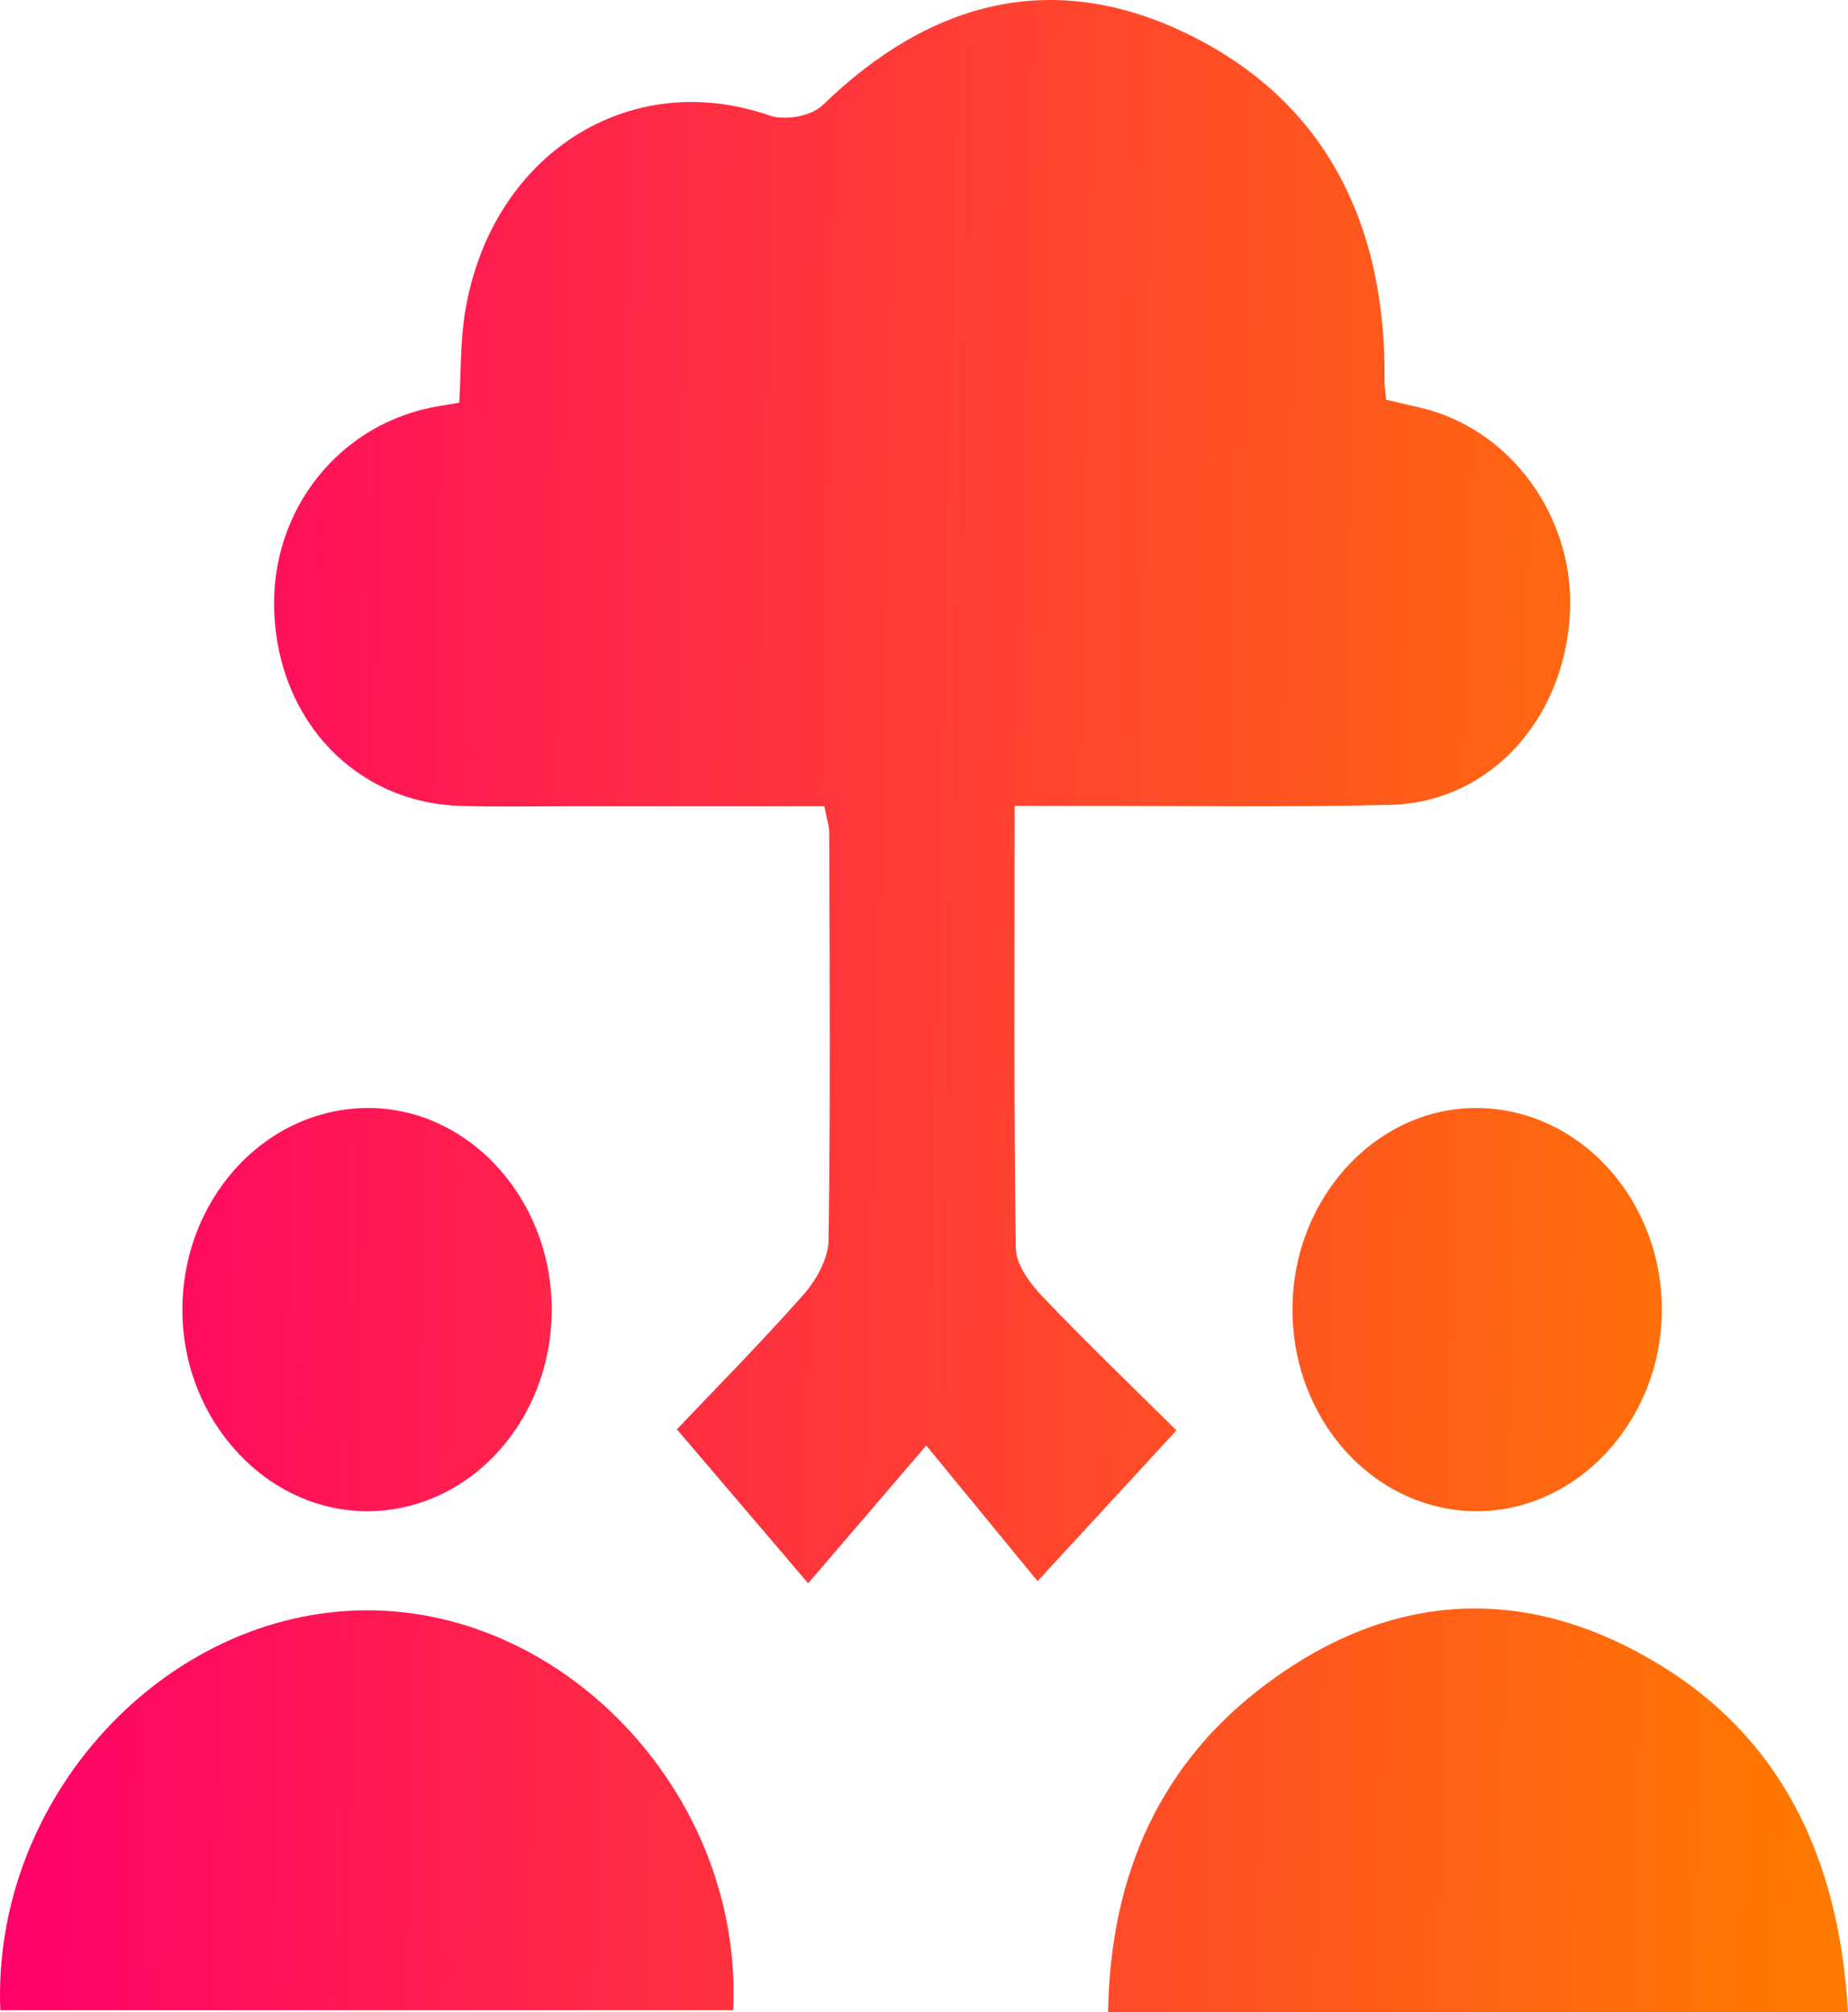 <svg width="45" height="49" viewBox="0 0 45 49" fill="none" xmlns="http://www.w3.org/2000/svg">
<path d="M24.707 19.623C24.707 23.359 24.685 26.878 24.735 30.397C24.74 30.794 25.084 31.256 25.379 31.567C26.44 32.68 27.549 33.743 28.647 34.833C27.408 36.178 26.397 37.273 25.266 38.503C24.399 37.445 23.53 36.387 22.555 35.201C21.477 36.458 20.589 37.495 19.679 38.556C18.565 37.249 17.595 36.11 16.483 34.807C17.415 33.824 18.522 32.709 19.566 31.526C19.869 31.183 20.169 30.656 20.176 30.209C20.224 26.901 20.2 23.594 20.193 20.287C20.193 20.122 20.135 19.958 20.073 19.634C18.034 19.634 16.008 19.634 13.984 19.634C13.064 19.634 12.145 19.652 11.225 19.626C8.685 19.553 6.788 17.578 6.678 14.911C6.574 12.418 8.277 10.287 10.69 9.889C10.843 9.863 10.997 9.837 11.184 9.806C11.227 9.056 11.208 8.322 11.323 7.614C11.943 3.771 15.314 1.624 18.728 2.81C19.11 2.943 19.751 2.836 20.037 2.556C22.688 -0.014 25.679 -0.751 28.918 0.827C32.193 2.42 33.756 5.352 33.715 9.268C33.713 9.396 33.734 9.526 33.754 9.733C34.001 9.79 34.263 9.855 34.524 9.913C36.767 10.404 38.366 12.591 38.227 14.971C38.075 17.554 36.251 19.542 33.857 19.6C31.297 19.663 28.738 19.621 26.178 19.626C25.746 19.626 25.312 19.623 24.707 19.623Z" fill="url(#paint0_linear_340_164)"/>
<path d="M0.008 48.953C-0.204 43.796 4.01 39.227 8.923 39.214C13.842 39.201 18.102 43.791 17.852 48.953C11.938 48.953 6.02 48.953 0.008 48.953Z" fill="url(#paint1_linear_340_164)"/>
<path d="M45 49C38.909 49 33.014 49 26.983 49C27.038 45.562 28.315 42.889 30.832 41.011C33.859 38.752 37.108 38.563 40.33 40.489C43.331 42.281 44.782 45.181 45 49Z" fill="url(#paint2_linear_340_164)"/>
<path d="M13.434 31.821C13.47 34.532 11.492 36.758 9.009 36.8C6.548 36.842 4.473 34.645 4.442 31.962C4.409 29.263 6.392 27.037 8.879 26.983C11.34 26.93 13.4 29.114 13.434 31.821Z" fill="url(#paint3_linear_340_164)"/>
<path d="M31.473 31.828C31.504 29.125 33.562 26.933 36.023 26.983C38.508 27.032 40.496 29.258 40.467 31.954C40.436 34.637 38.368 36.834 35.907 36.8C33.427 36.766 31.442 34.54 31.473 31.828Z" fill="url(#paint4_linear_340_164)"/>
<defs>
<linearGradient id="paint0_linear_340_164" x1="0.729" y1="13.081" x2="45.044" y2="14.075" gradientUnits="userSpaceOnUse">
<stop stop-color="#FF0069"/>
<stop offset="1" stop-color="#FF7A00"/>
</linearGradient>
<linearGradient id="paint1_linear_340_164" x1="0.729" y1="13.081" x2="45.044" y2="14.075" gradientUnits="userSpaceOnUse">
<stop stop-color="#FF0069"/>
<stop offset="1" stop-color="#FF7A00"/>
</linearGradient>
<linearGradient id="paint2_linear_340_164" x1="0.729" y1="13.081" x2="45.044" y2="14.075" gradientUnits="userSpaceOnUse">
<stop stop-color="#FF0069"/>
<stop offset="1" stop-color="#FF7A00"/>
</linearGradient>
<linearGradient id="paint3_linear_340_164" x1="0.729" y1="13.081" x2="45.044" y2="14.075" gradientUnits="userSpaceOnUse">
<stop stop-color="#FF0069"/>
<stop offset="1" stop-color="#FF7A00"/>
</linearGradient>
<linearGradient id="paint4_linear_340_164" x1="0.729" y1="13.081" x2="45.044" y2="14.075" gradientUnits="userSpaceOnUse">
<stop stop-color="#FF0069"/>
<stop offset="1" stop-color="#FF7A00"/>
</linearGradient>
</defs>
</svg>
